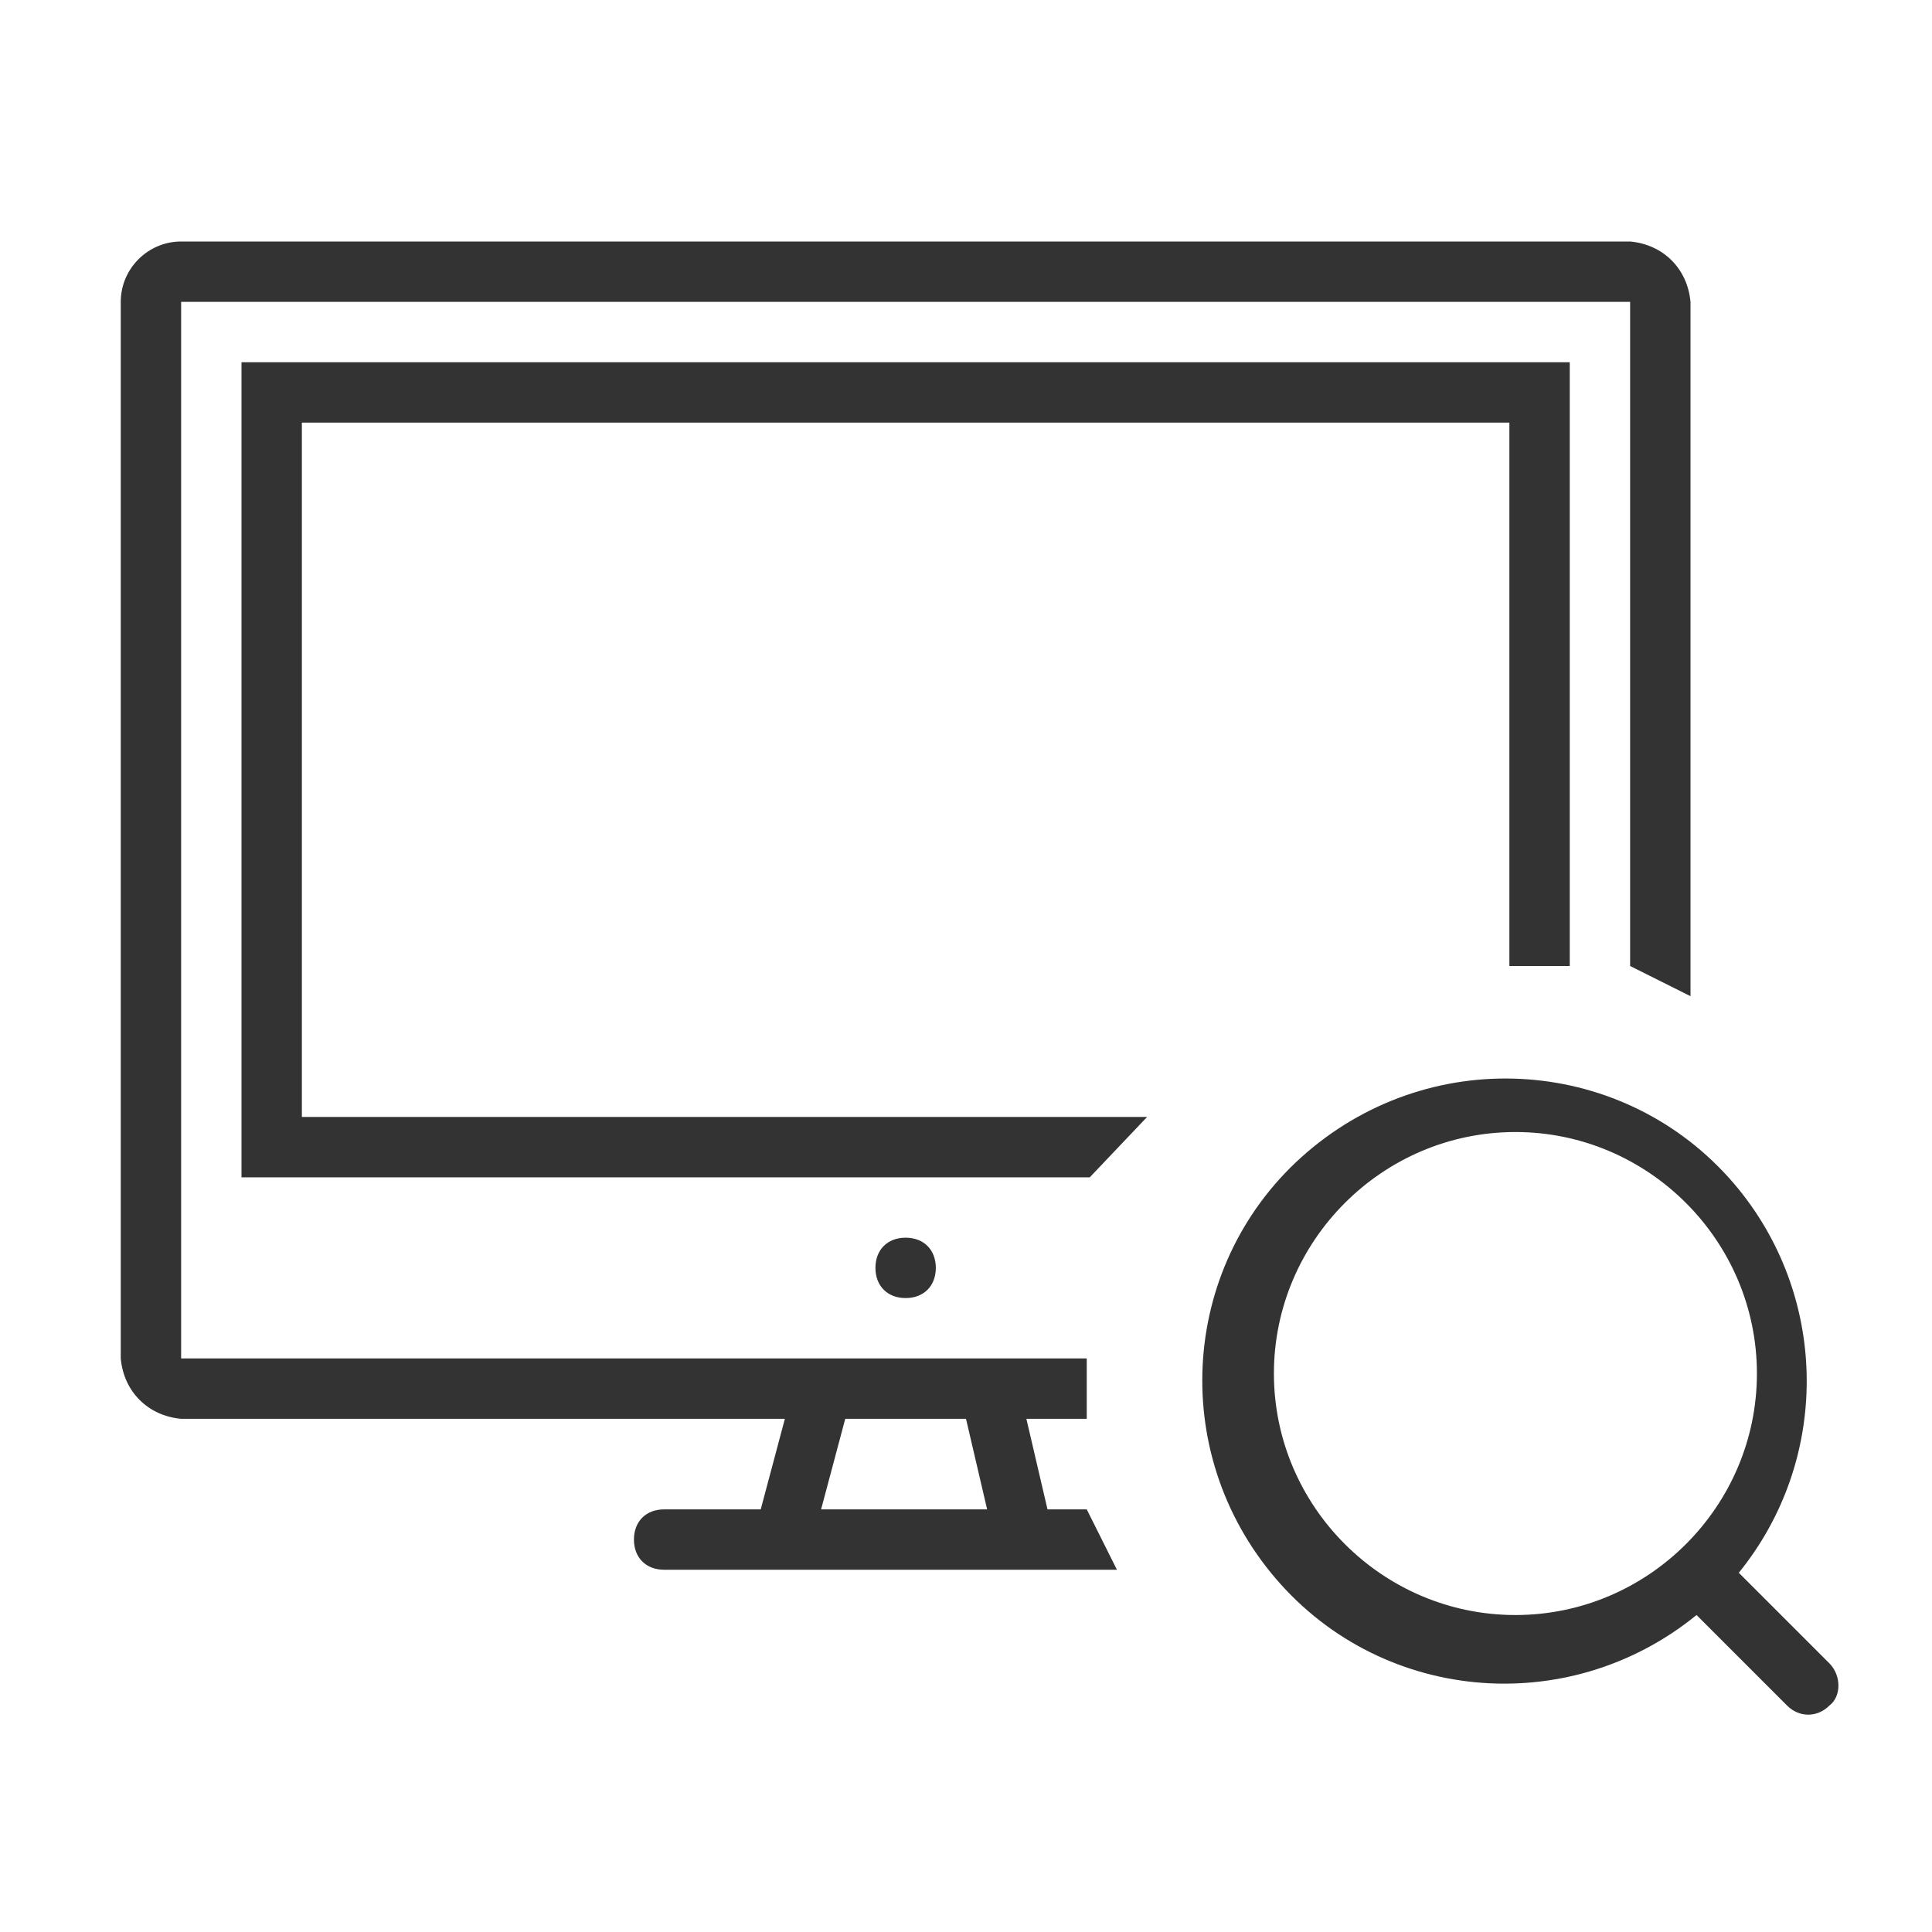 <svg xmlns="http://www.w3.org/2000/svg" xml:space="preserve" width="64" height="64" viewBox="0 0 64 64" style="enable-background:new 0 0 64 64"><path d="m28 47-.8 3h5.5l-.7-3h-4zm-2 0-.8 3H22c-.6 0-1 .4-1 1s.4 1 1 1h15l-1-2h-1.3l-.7-3h2v-2H6V10h48v22l2 1V10c-.1-1.1-.9-1.9-2-2H6c-1.1 0-2 .9-2 2v35c.1 1.1.9 1.9 2 2h20zm5-5c0 .6-.4 1-1 1s-1-.4-1-1 .4-1 1-1 1 .4 1 1zm7-5-1.9 2H8V12h44v20h-2V14H10v23h28zm22.6 19.5c-.4.4-1 .4-1.4 0l-3-3c-4.3 3.5-10.6 2.9-14.1-1.4S39.2 41.5 43.5 38s10.6-2.9 14.1 1.4c3 3.7 3 9 0 12.7l3 3c.4.4.4 1.1 0 1.4zm-10.4-19c-4.4 0-8 3.6-8 8s3.6 8 8 8 8-3.6 8-8-3.6-8-8-8z" style="fill-rule:evenodd;clip-rule:evenodd;fill:#333"/></svg>